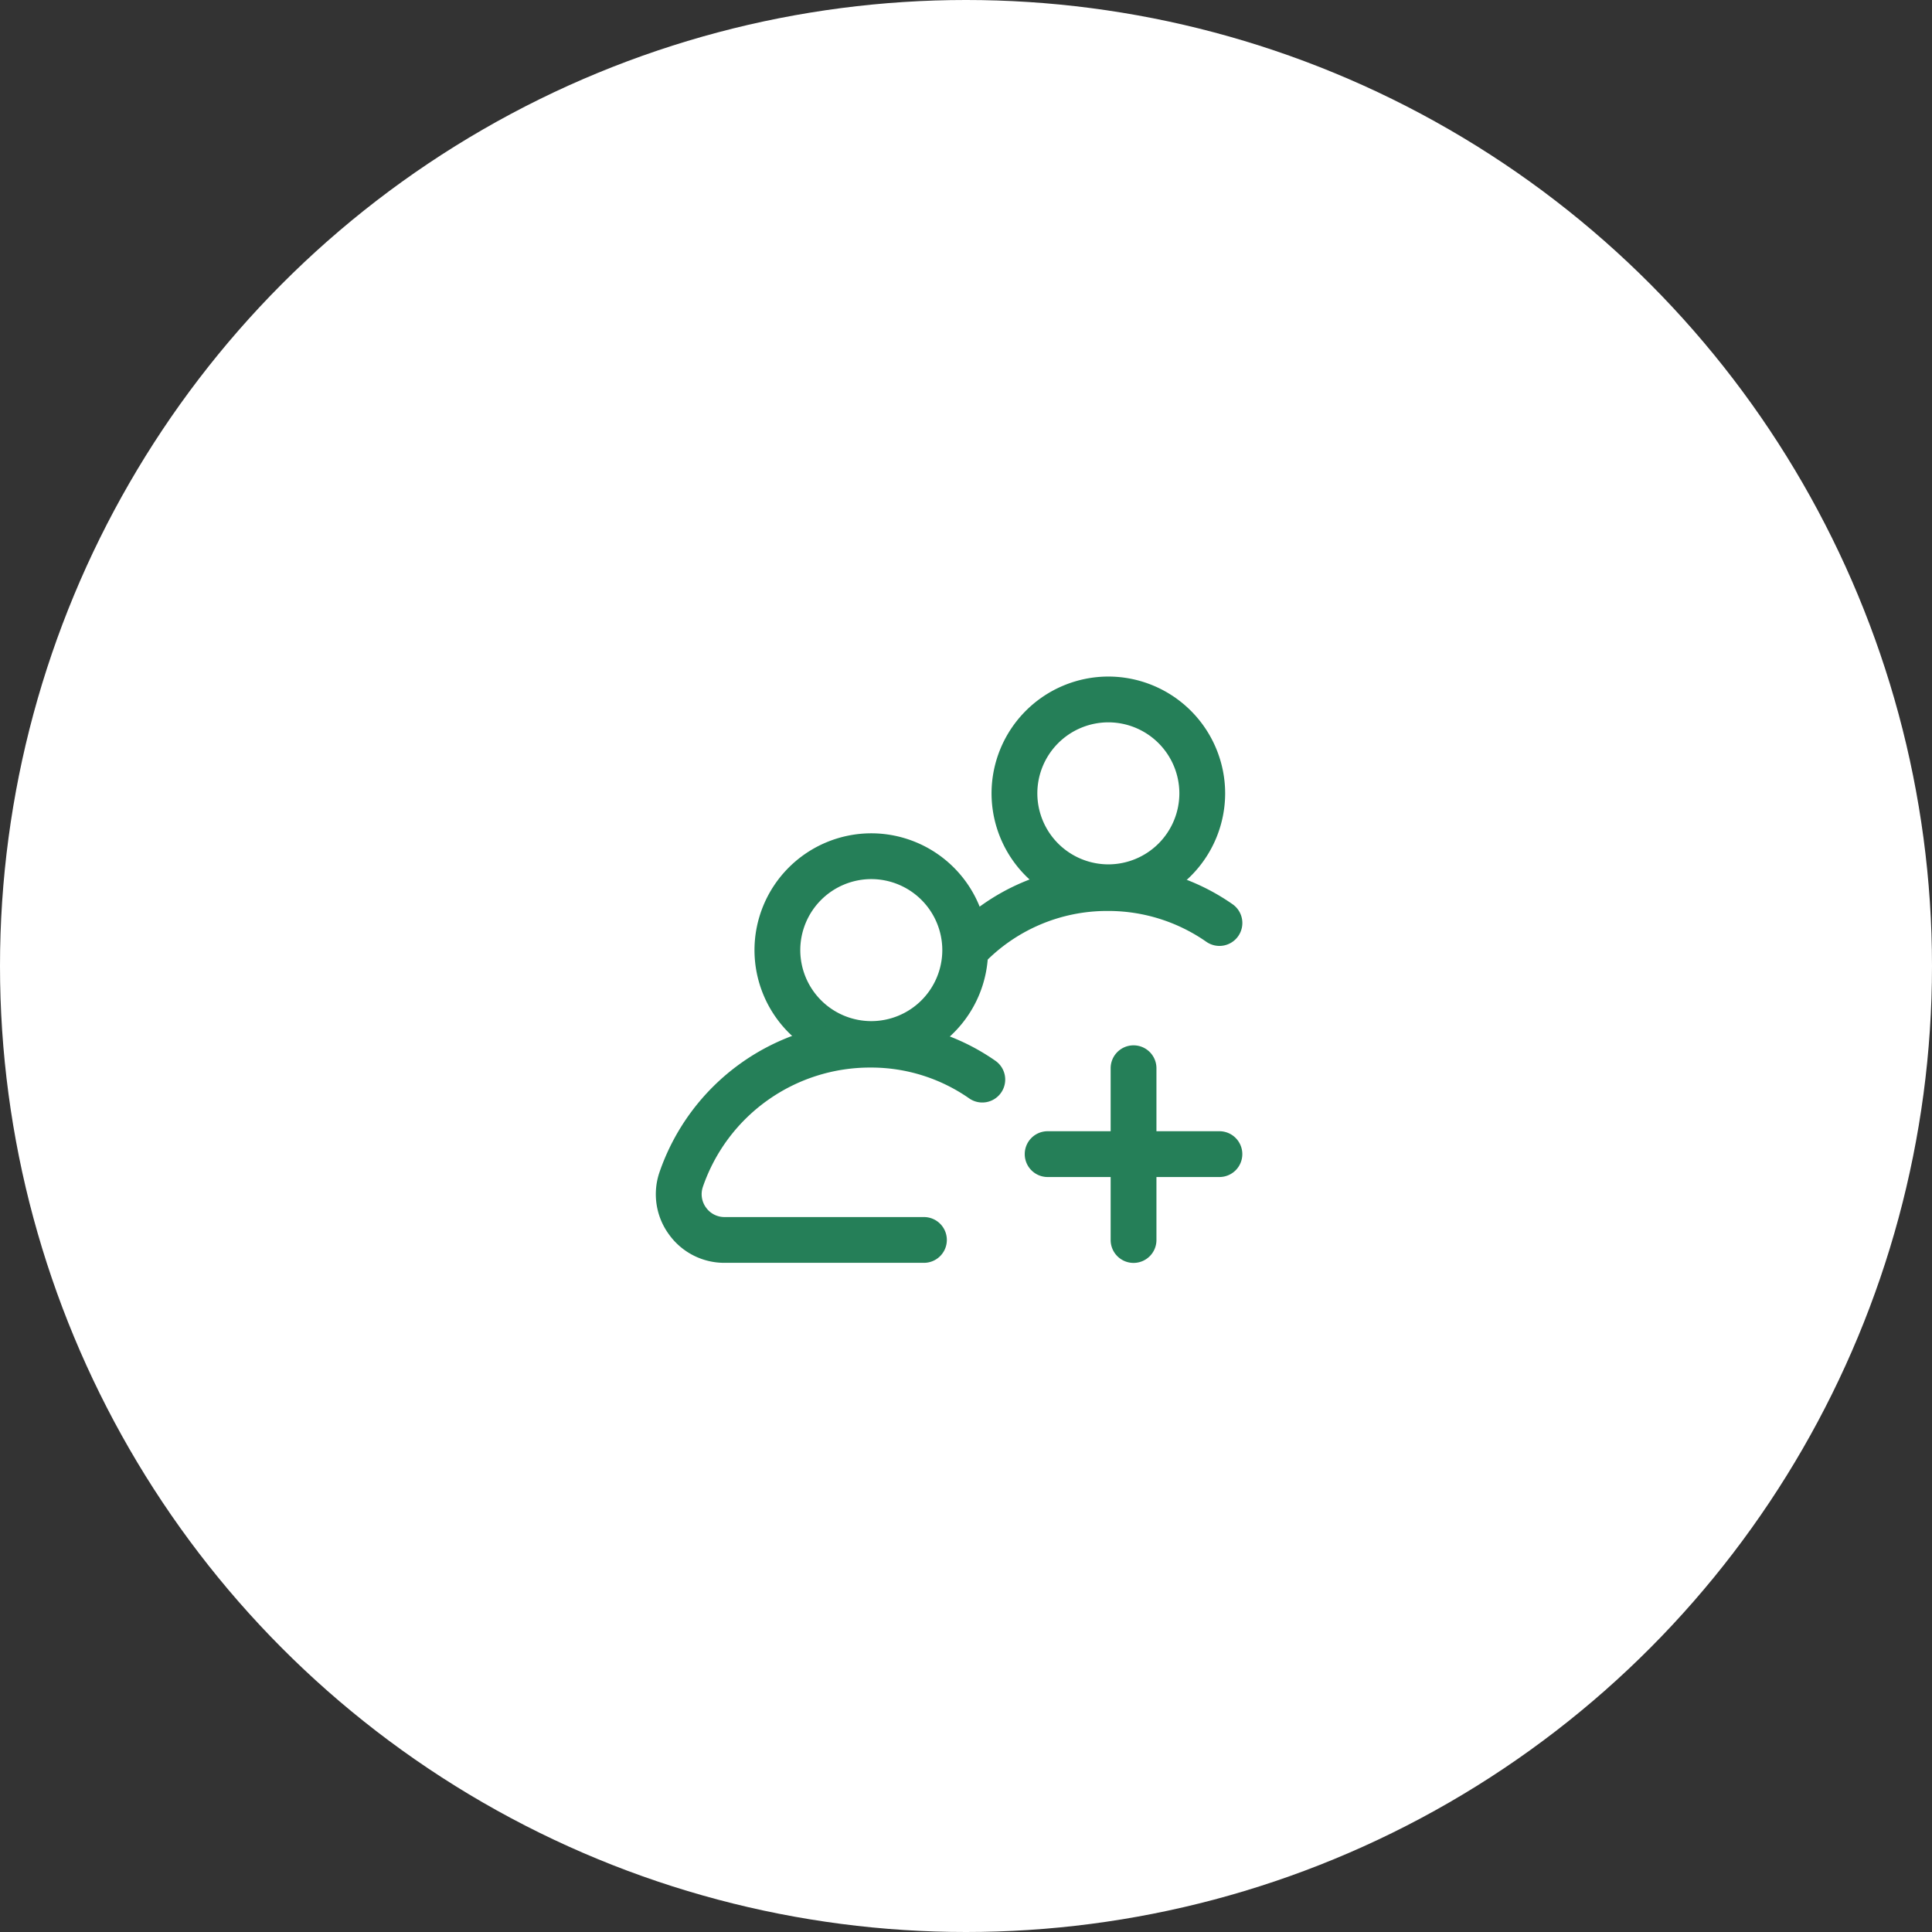 <svg xmlns="http://www.w3.org/2000/svg" xmlns:xlink="http://www.w3.org/1999/xlink" width="94" height="94" viewBox="0 0 94 94"><rect x="0" y="0" width="94" height="94" fill="#333333" stroke="none"/><defs><clipPath id="clip-path"><path id="path1901" d="M0-682.665H28.529v28.529H0Z" transform="translate(0 682.665)" fill="#257f58"></path></clipPath></defs><g id="Groupe_17364" data-name="Groupe 17364" transform="translate(-289 -4313)"><circle id="Ellipse_20" data-name="Ellipse 20" cx="47" cy="47" r="47" transform="translate(289 4313)" fill="#fff"></circle><g id="add-group" transform="translate(320.916 4345.915)"><g id="g1895" transform="translate(0 0.002)"><g id="g1897"><g id="g1899" clip-path="url(#clip-path)"><g id="g1905" transform="translate(4.792 7.627)"><path id="path1907" d="M-20.983-136a5.69,5.69,0,0,1,5.683,5.683,5.69,5.69,0,0,1-5.683,5.683,5.69,5.69,0,0,1-5.683-5.683A5.69,5.69,0,0,1-20.983-136Zm0,9.138a3.459,3.459,0,0,0,3.455-3.455,3.459,3.459,0,0,0-3.455-3.455,3.459,3.459,0,0,0-3.455,3.455A3.459,3.459,0,0,0-20.983-126.862Z" transform="translate(26.667 136)" fill="#257f58"></path></g><g id="g1909" transform="translate(-0.004 16.798)"><path id="path1911" d="M-299.041-242.3h-9.7a3.31,3.31,0,0,1-2.7-1.374,3.31,3.31,0,0,1-.481-2.993,10.848,10.848,0,0,1,10.291-7.363,10.553,10.553,0,0,1,6.067,1.9,1.114,1.114,0,0,1,.276,1.552,1.114,1.114,0,0,1-1.552.277,8.334,8.334,0,0,0-4.792-1.5,8.6,8.6,0,0,0-8.169,5.816,1.1,1.1,0,0,0,.16,1,1.1,1.1,0,0,0,.9.458h9.7a1.114,1.114,0,0,1,1.114,1.114A1.114,1.114,0,0,1-299.041-242.3Z" transform="translate(312.083 254.027)" fill="#257f58"></path></g><g id="g1913" transform="translate(16.326)"><path id="path1915" d="M-20.983-136a5.69,5.69,0,0,1,5.683,5.683,5.69,5.69,0,0,1-5.683,5.683,5.69,5.69,0,0,1-5.683-5.683A5.69,5.69,0,0,1-20.983-136Zm0,9.138a3.459,3.459,0,0,0,3.455-3.455,3.459,3.459,0,0,0-3.455-3.455,3.459,3.459,0,0,0-3.455,3.455A3.459,3.459,0,0,0-20.983-126.862Z" transform="translate(26.667 136)" fill="#257f58"></path></g><g id="g1917" transform="translate(13.965 9.172)"><path id="path1919" d="M-25.552-92.657a1.111,1.111,0,0,1-.765-.3,1.114,1.114,0,0,1-.044-1.575,10.519,10.519,0,0,1,7.715-3.324,10.553,10.553,0,0,1,6.067,1.9,1.114,1.114,0,0,1,.276,1.552,1.114,1.114,0,0,1-1.552.276,8.335,8.335,0,0,0-4.792-1.5,8.311,8.311,0,0,0-6.1,2.626A1.111,1.111,0,0,1-25.552-92.657Z" transform="translate(26.667 97.861)" fill="#257f58"></path></g><g id="g1921" transform="translate(22.121 17.942)"><path id="path1923" d="M-25.552-216.079a1.114,1.114,0,0,1-1.114-1.114v-8.358a1.114,1.114,0,0,1,1.114-1.114,1.114,1.114,0,0,1,1.114,1.114v8.358A1.114,1.114,0,0,1-25.552-216.079Z" transform="translate(26.667 226.666)" fill="#257f58"></path></g><g id="g1925" transform="translate(17.942 22.121)"><path id="path1927" d="M-217.194-24.438h-8.358a1.114,1.114,0,0,1-1.114-1.114,1.114,1.114,0,0,1,1.114-1.114h8.358a1.114,1.114,0,0,1,1.114,1.114A1.114,1.114,0,0,1-217.194-24.438Z" transform="translate(226.666 26.667)" fill="#257f58"></path></g></g></g></g></g></g></svg>
